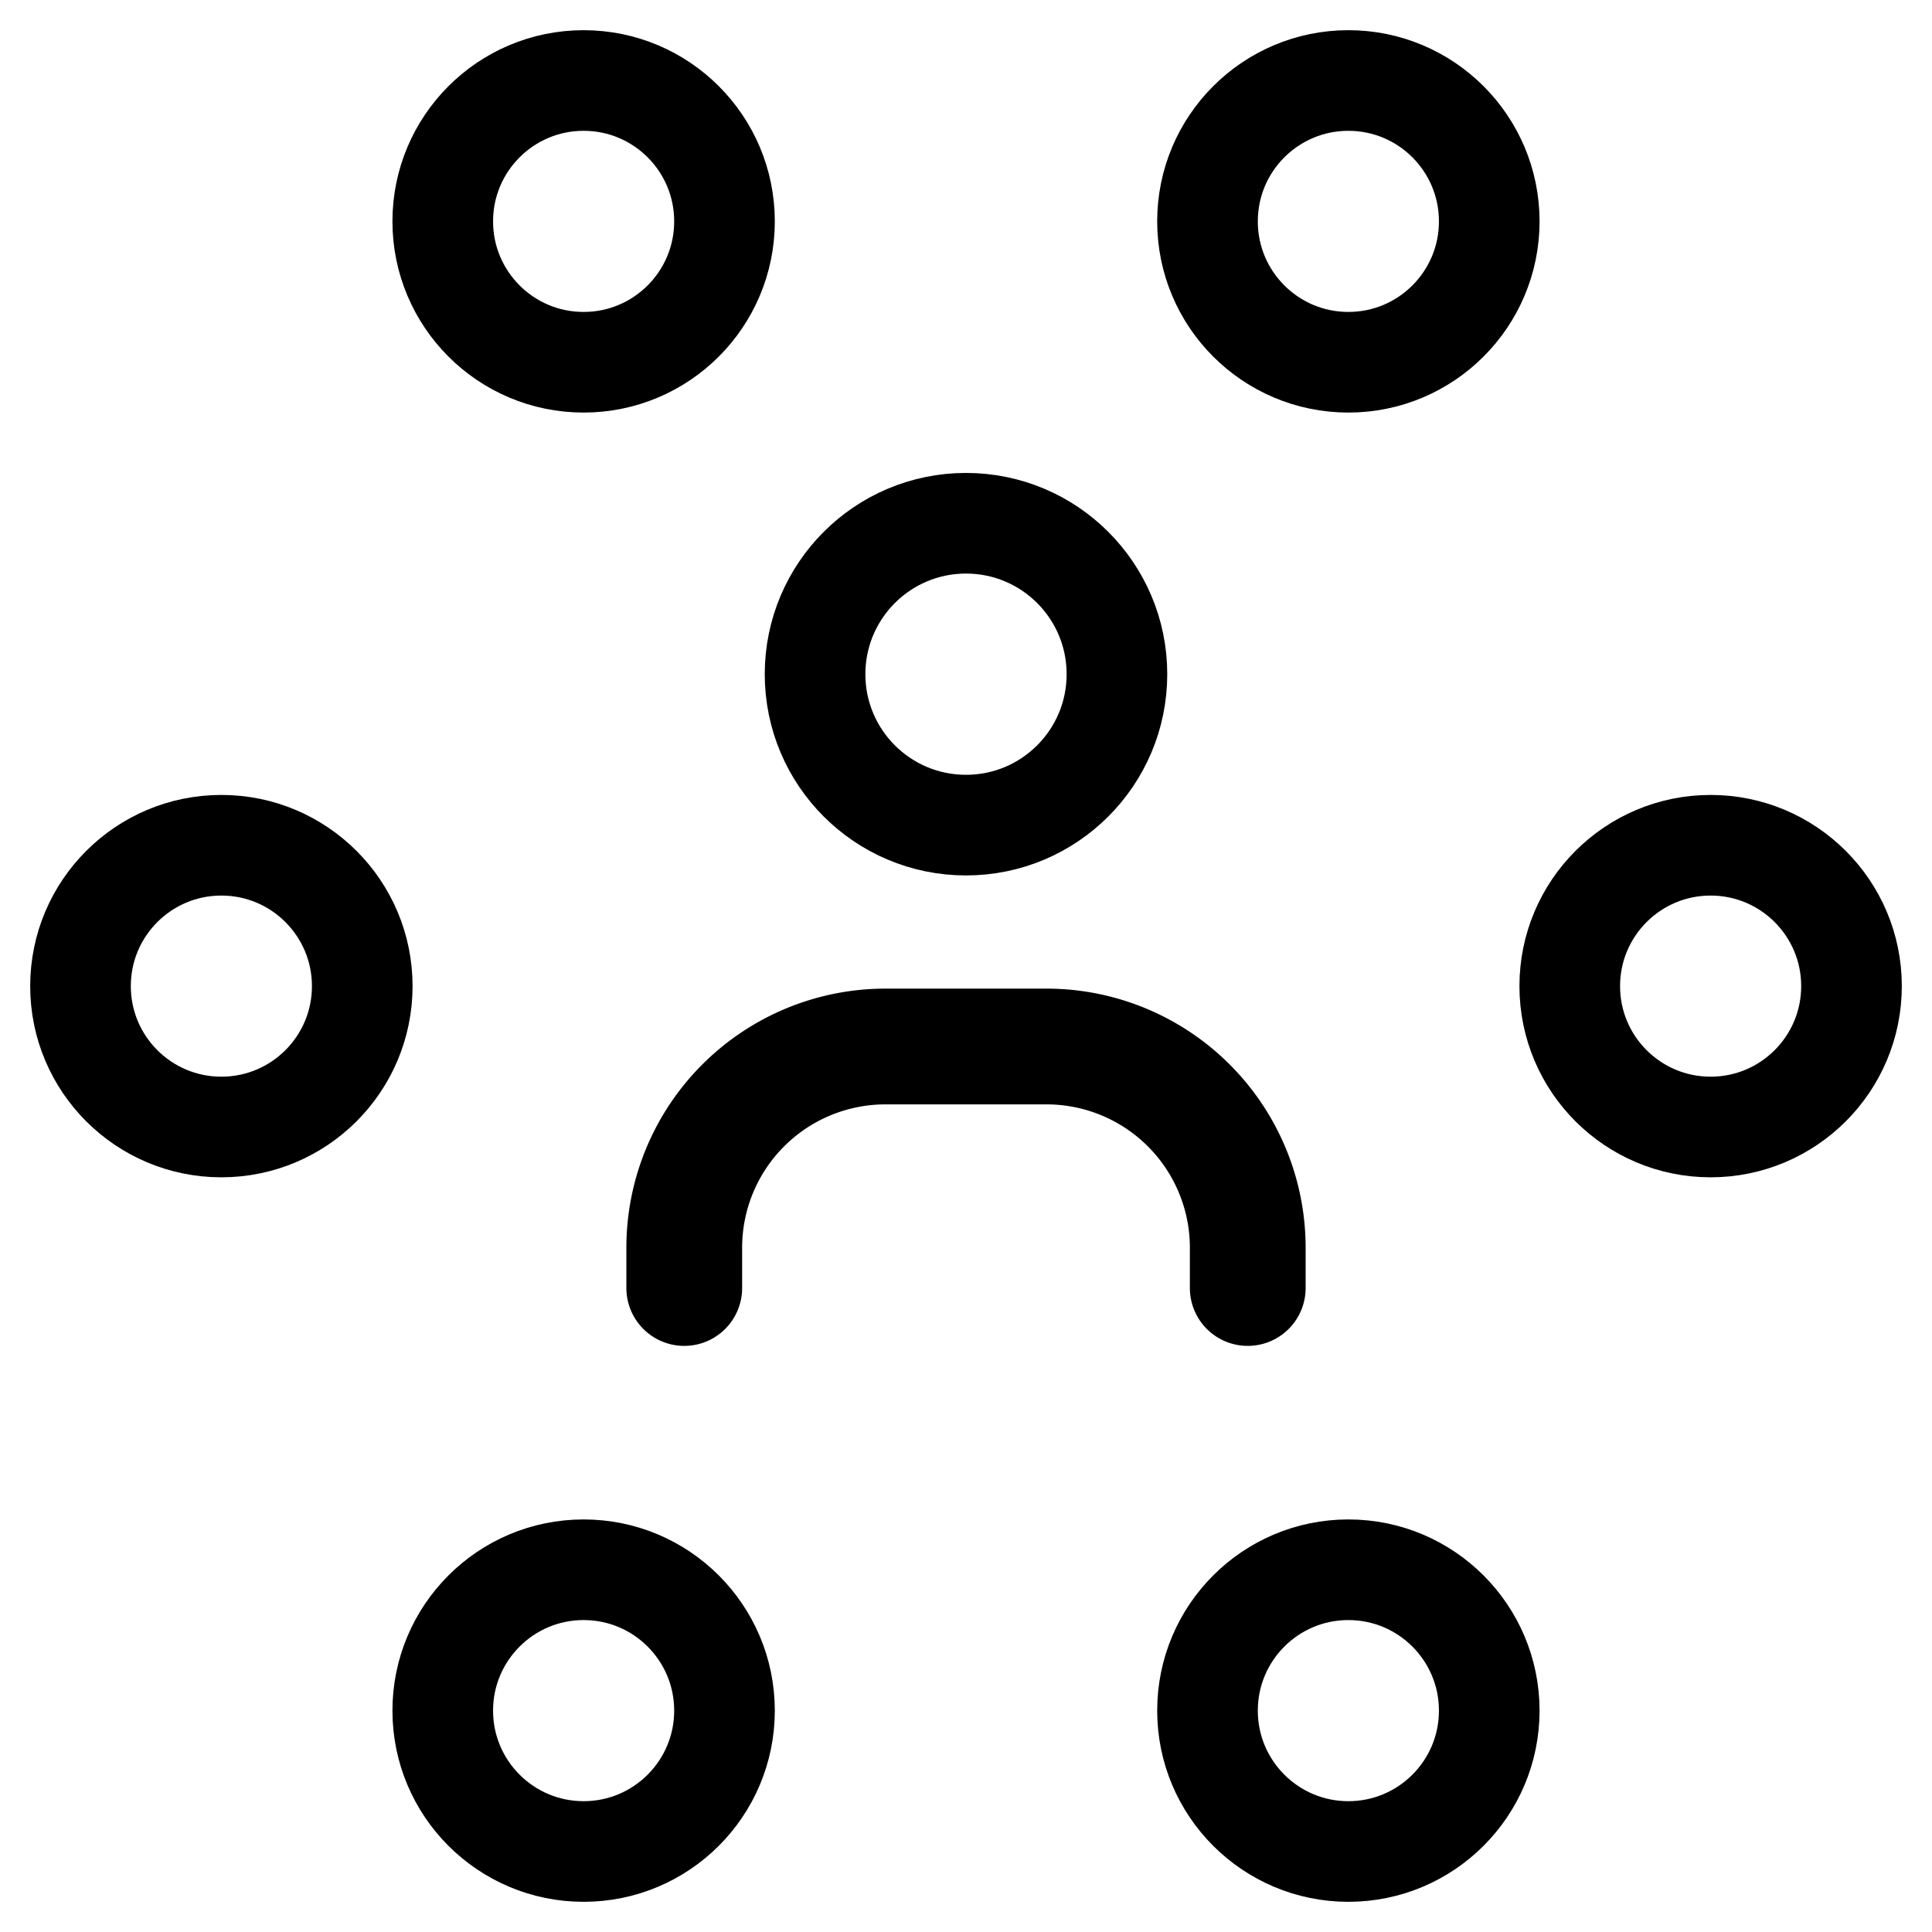 <svg xmlns="http://www.w3.org/2000/svg" width="24" height="24" fill="none" viewBox="0 0 24 24"><circle cx="1.75" cy="1.75" r="1.75" stroke="currentColor" stroke-width="1.25" transform="matrix(0 -1 -1 0 9 4.5)"/><circle cx="1.75" cy="1.75" r="1.75" stroke="currentColor" stroke-width="1.25" transform="matrix(0 -1 -1 0 18.5 4.5)"/><circle cx="12" cy="8.375" r="1.875" stroke="currentColor" stroke-width="1.25"/><circle cx="2.75" cy="12.25" r="1.75" stroke="currentColor" stroke-width="1.25" transform="rotate(180 2.75 12.25)"/><circle cx="1.75" cy="1.75" r="1.75" stroke="currentColor" stroke-width="1.25" transform="matrix(1 0 0 -1 19.5 14)"/><path stroke="currentColor" stroke-linecap="round" stroke-width="1.438" d="M15.5 16v-.5A2.5 2.5 0 0 0 13 13h-2a2.5 2.5 0 0 0-2.5 2.5v.5"/><circle cx="7.25" cy="21.25" r="1.75" stroke="currentColor" stroke-width="1.25" transform="rotate(-180 7.25 21.25)"/><circle cx="16.75" cy="21.25" r="1.75" stroke="currentColor" stroke-width="1.25" transform="rotate(90 16.75 21.25)"/></svg>